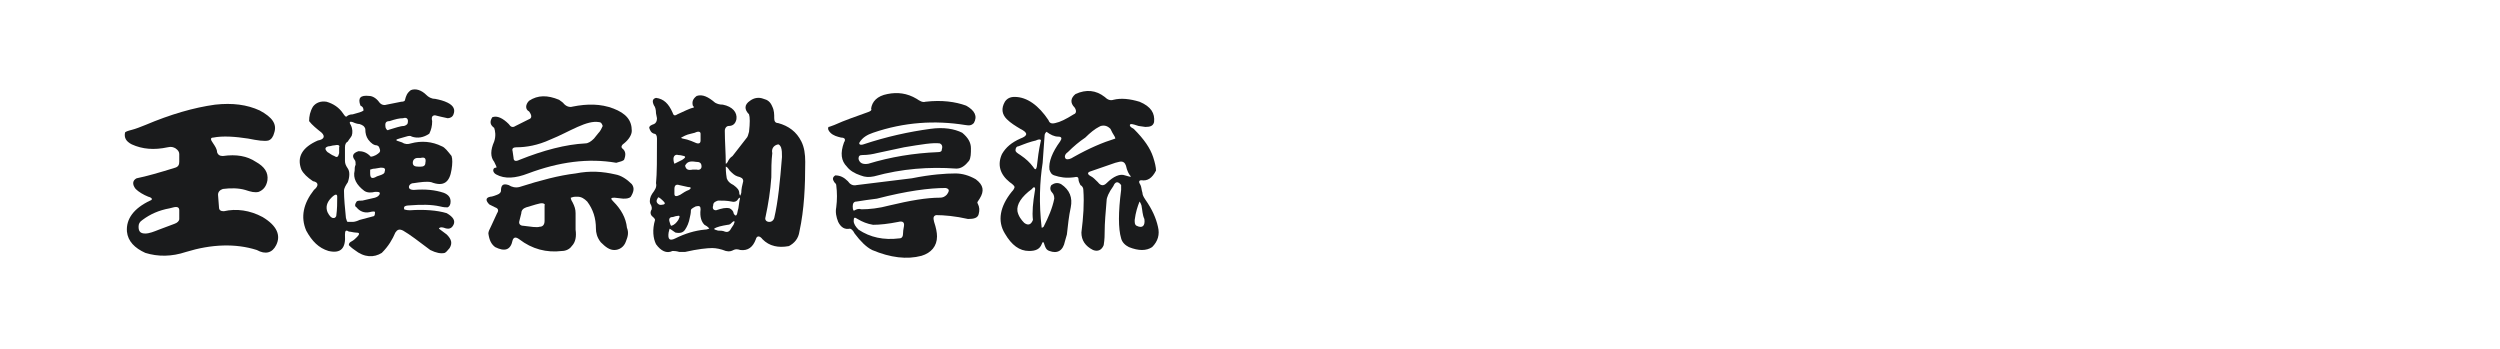 <?xml version="1.0" encoding="utf-8"?>
<!-- Generator: Adobe Illustrator 21.1.0, SVG Export Plug-In . SVG Version: 6.00 Build 0)  -->
<svg version="1.1" id="图层_1" xmlns="http://www.w3.org/2000/svg" xmlns:xlink="http://www.w3.org/1999/xlink" x="0px" y="0px"
	 width="258px" height="36px" viewBox="0 0 258 36" style="enable-background:new 0 0 258 36;" xml:space="preserve">
<style type="text/css">
	.st0{fill:#1A1B1C;}
</style>
<g>
	<path class="st0" d="M22.2,10.8c1.8-0.2,3.3,0,4.6,0.6c1.3,0.7,1.8,1.4,1.5,2.3c-0.1,0.4-0.3,0.7-0.6,0.8c-0.4,0.1-1.1,0-2.1-0.2
		c-1.3-0.2-2.6-0.3-3.6-0.1c-0.3,0-0.3,0.2,0,0.6c0.2,0.3,0.4,0.6,0.4,0.9c0.1,0.3,0.3,0.4,0.6,0.4c1.4-0.2,2.5,0,3.4,0.6
		c0.9,0.5,1.3,1.1,1.2,1.9c-0.1,0.6-0.4,1-0.9,1.2c-0.4,0.1-0.8,0-1.4-0.2c-0.7-0.2-1.5-0.2-2.3-0.1c-0.3,0.1-0.5,0.3-0.5,0.6
		l0.1,1.3c0,0.3,0.2,0.4,0.5,0.4c1.3-0.3,2.7-0.1,4,0.6c1.5,0.9,1.9,1.9,1.4,2.9c-0.4,0.8-1.1,1-2,0.5c-2.2-0.7-4.7-0.6-7.3,0.2
		c-1.5,0.5-2.9,0.5-4.2,0.1c-1.1-0.5-1.8-1.2-1.9-2.2c-0.1-1.3,0.7-2.4,2.4-3.2c0.3-0.1,0.2-0.3-0.2-0.4c-0.5-0.2-1-0.5-1.3-0.8
		c-0.4-0.5-0.3-0.9,0.1-1.1c1-0.2,2.4-0.6,4-1.1c0.3-0.1,0.4-0.3,0.4-0.6v-0.8c0-0.2-0.1-0.4-0.4-0.6c-0.2-0.1-0.4-0.2-0.8-0.1
		c-1.4,0.3-2.6,0.2-3.7-0.3c-0.6-0.3-0.8-0.7-0.7-1.2c0-0.1,0.3-0.2,0.7-0.3c0.4-0.1,0.9-0.3,1.4-0.5C17.6,11.8,20,11.1,22.2,10.8z
		 M17.9,21.4l-0.4,0.1c-1.1,0.2-2,0.6-2.8,1.2c-0.3,0.2-0.4,0.4-0.4,0.7c0,0.5,0.2,0.7,0.7,0.7c0.4,0,0.9-0.2,1.4-0.4l1.6-0.6
		c0.3-0.1,0.5-0.3,0.5-0.5c0-0.3,0-0.6,0-0.9C18.5,21.4,18.3,21.3,17.9,21.4z"/>
	<path class="st0" d="M42.4,9.3c0.5-0.2,1.1,0,1.6,0.5c0.2,0.2,0.5,0.4,0.9,0.4c0.5,0.1,0.9,0.2,1.3,0.4c0.6,0.3,0.8,0.7,0.6,1.2
		c-0.1,0.3-0.4,0.4-0.6,0.4c-0.5-0.1-0.9-0.2-1.3-0.3c-0.3,0-0.4,0.2-0.3,0.6c0,0.5-0.1,0.9-0.3,1.3c-0.6,0.4-1.2,0.5-1.8,0.3
		c-0.1-0.1-0.3-0.1-0.6,0l-0.7,0.2c-0.4,0.1-0.4,0.2,0,0.3l0.3,0.1c0.3,0.2,0.6,0.2,0.9,0.1c1.1-0.3,2.2-0.2,3.2,0.3
		c0.3,0.1,0.6,0.5,1,1c0.1,0.3,0.1,0.8,0,1.4c-0.2,1.3-0.8,1.8-2.1,1.3c-0.5-0.1-1.1,0-1.8,0.1c-0.3,0-0.5,0.2-0.5,0.4
		s0.2,0.3,0.5,0.3c1.2-0.1,2.2,0,3.1,0.3c0.5,0.2,0.7,0.5,0.7,0.9c0,0.3-0.1,0.5-0.3,0.6c-0.2,0-0.4,0-0.8-0.1
		c-0.9-0.2-1.9-0.2-3.2-0.1c-0.3,0-0.5,0.1-0.5,0.2l0,0.2c0,0,0.2,0.1,0.6,0.1c1.5-0.1,2.8,0,3.8,0.3c0.7,0.4,0.9,0.8,0.7,1.2
		c-0.2,0.4-0.5,0.5-1,0.3c-0.3-0.1-0.5,0-0.5,0.1l0.8,0.6c0.5,0.5,0.6,0.9,0.3,1.4c-0.2,0.2-0.3,0.4-0.5,0.5c-0.4,0.1-0.9,0-1.5-0.3
		c-1.2-0.9-2.1-1.6-2.8-2c-0.4-0.2-0.6-0.1-0.8,0.2c-0.3,0.7-0.7,1.4-1.4,2.1c-0.8,0.5-1.8,0.5-2.8-0.3c-0.3-0.2-0.5-0.4-0.6-0.5
		c0-0.2,0.1-0.3,0.3-0.4c0.2-0.1,0.4-0.3,0.5-0.4c0.4-0.4,0.3-0.5-0.1-0.5c-0.2,0-0.5-0.1-0.7-0.1c-0.3-0.2-0.4-0.1-0.4,0.3
		c0.1,1.4-0.4,2-1.7,1.7c-1-0.3-1.7-1-2.3-2.1c-0.6-1.4-0.3-2.8,0.8-4.2c0.5-0.4,0.5-0.8-0.1-0.9c-0.6-0.4-1-0.8-1.2-1.2
		c-0.5-1.3,0.1-2.3,1.7-3c0.6-0.1,0.8-0.4,0.4-0.8c-0.5-0.4-1-0.8-1.3-1.2C31.9,12,32,11.5,32.3,11c0.3-0.4,0.8-0.6,1.4-0.5
		c0.7,0.2,1.3,0.6,1.7,1.2c0.2,0.3,0.3,0.4,0.4,0.3c0.1-0.1,0.3-0.2,0.6-0.2l0.7-0.2c0.3-0.1,0.5-0.2,0.4-0.3c0-0.2-0.1-0.3-0.3-0.4
		c-0.3-0.8,0-1.1,0.9-1c0.3,0,0.7,0.2,1,0.6c0.2,0.3,0.5,0.4,0.8,0.3c0.5-0.1,1-0.2,1.5-0.3c0.3,0,0.4-0.1,0.4-0.2
		C41.9,9.9,42,9.6,42.4,9.3z M34.5,15c-0.2,0-0.4,0.1-0.6,0.1c-0.4,0.1-0.4,0.3-0.1,0.6c0.2,0.1,0.4,0.3,0.7,0.4
		c0.3,0.2,0.4,0.1,0.5-0.3l0-0.6C35.1,15,34.9,14.9,34.5,15z M34.8,20.3c0-0.3-0.2-0.3-0.6,0.1c-0.5,0.5-0.6,1-0.4,1.5
		c0.2,0.4,0.4,0.6,0.6,0.6c0.1,0,0.2,0,0.3-0.2C34.8,21.6,34.8,20.9,34.8,20.3z M37.1,12.8c-0.2,0-0.5-0.1-0.7-0.2
		c-0.3-0.1-0.4,0-0.2,0.3c0.2,0.4,0.2,0.8,0.1,1.1c-0.1,0.2-0.3,0.4-0.4,0.6c-0.2,0.1-0.3,0.3-0.3,0.6v1.4c0,0.3,0.1,0.5,0.3,0.8
		c0.2,0.3,0.2,0.8,0,1.4c-0.2,0.3-0.4,0.6-0.4,0.9c0,0.8,0.1,1.8,0.2,2.8c0.1,0.3,0.1,0.4,0.2,0.4c0.1,0,0.3,0,0.5,0
		c0.2,0,0.5-0.1,0.7-0.2l1.5-0.4c0.1-0.1,0.1-0.3,0.1-0.4c0-0.1-0.2-0.1-0.6,0c-0.5,0.1-1-0.1-1.3-0.5c-0.2-0.1-0.2-0.3,0-0.6
		c0.1-0.1,0.3-0.1,0.6-0.1l1.3-0.3c0.3-0.1,0.4-0.2,0.5-0.4c0-0.2-0.1-0.2-0.5-0.2c-0.4,0.1-0.8,0.1-1.1-0.1c-0.8-0.6-1.2-1.3-1-2.1
		c0-0.2,0-0.4,0.1-0.6c0-0.2,0-0.4-0.1-0.5c-0.3-0.4-0.2-0.7,0.4-0.9c0.4,0,0.8,0.1,1.2,0.5c0,0.1,0.2,0.1,0.6-0.1
		c0.3-0.2,0.5-0.3,0.4-0.6s-0.1-0.3-0.3-0.4c-0.3,0-0.6-0.2-0.9-0.6c-0.2-0.3-0.3-0.6-0.3-1.1C37.6,13,37.4,12.9,37.1,12.8z
		 M39.3,17.3l-0.6,0.1c-0.3,0-0.4,0.1-0.5,0.1l0,0.4c0,0.5,0.2,0.6,0.7,0.3l0.3-0.1c0.3-0.1,0.5-0.2,0.5-0.4
		C39.8,17.4,39.7,17.3,39.3,17.3z M41.6,12.2c-0.4,0-0.8,0.1-1.4,0.3c-0.4,0-0.5,0.2-0.4,0.7c0.1,0.2,0.2,0.3,0.3,0.2
		c0.7-0.2,1.2-0.4,1.6-0.4c0.3-0.1,0.4-0.2,0.4-0.5C42.1,12.2,41.9,12.1,41.6,12.2z M43.4,16.3l-0.3,0c-0.3,0-0.5,0.2-0.5,0.5
		c0,0.3,0.2,0.4,0.6,0.4l0.2,0c0.3,0,0.5-0.1,0.5-0.4C44,16.3,43.8,16.2,43.4,16.3z"/>
	<path class="st0" d="M59.4,17.9c1.5-0.3,2.8-0.2,4.1,0.1c0.6,0.1,1.2,0.5,1.7,1c0.3,0.4,0.2,0.8-0.1,1.3c-0.2,0.2-0.5,0.2-0.8,0.2
		l-0.9-0.1c-0.4,0-0.4,0.1-0.1,0.4c0.8,0.8,1.3,1.7,1.4,2.7c0.2,0.5,0.1,0.9-0.1,1.4c-0.2,0.6-0.7,0.9-1.2,0.9
		c-0.5,0-0.9-0.3-1.4-0.8c-0.4-0.5-0.5-1-0.5-1.4c0-1.1-0.3-2-0.9-2.8c-0.3-0.3-0.6-0.5-1-0.5c-0.1,0-0.2,0-0.2,0
		c-0.3,0-0.4,0.1-0.5,0.1c0,0,0,0.2,0.2,0.5c0.2,0.4,0.3,0.7,0.3,1.1c0,0.6,0,1.1,0,1.7c0.1,0.7,0,1.3-0.4,1.7
		c-0.2,0.3-0.6,0.5-1,0.5c-1.6,0.2-3.1-0.2-4.4-1.2c-0.4-0.3-0.6-0.2-0.7,0.1c-0.2,1-0.8,1.2-1.8,0.7c-0.4-0.3-0.6-0.7-0.7-1.4
		c0-0.2,0.1-0.4,0.3-0.8l0.6-1.3c0.2-0.3,0.1-0.5-0.2-0.6c-0.2-0.1-0.4-0.2-0.6-0.3c-0.4-0.4-0.4-0.7,0.1-0.8c0.2,0,0.4-0.1,0.7-0.2
		c0.3-0.1,0.4-0.3,0.4-0.4c0-0.6,0.2-0.8,0.8-0.6c0.3,0.2,0.7,0.3,1.1,0.2C55.8,18.6,57.7,18.1,59.4,17.9z M54.6,10.4
		c0.9-0.6,1.9-0.6,3.1-0.1l0.4,0.3c0.3,0.4,0.7,0.5,1,0.4c1.5-0.3,2.9-0.3,4.2,0.2c1.3,0.5,1.9,1.2,1.9,2.3c0,0.4-0.3,0.9-0.8,1.3
		c-0.3,0.2-0.3,0.4-0.2,0.5c0.4,0.3,0.4,0.7,0.2,1.2c-0.1,0.1-0.4,0.2-0.8,0.3c-2.9-0.5-5.9-0.1-9.1,1.1c-1.3,0.5-2.4,0.6-3.3,0.1
		c-0.2-0.1-0.3-0.3-0.3-0.4c0-0.2,0.1-0.3,0.3-0.3c0.1,0,0-0.2-0.2-0.6c-0.4-0.5-0.4-1.2,0-2.1c0.2-0.6,0.1-1.1,0-1.4
		c-0.4-0.3-0.5-0.6-0.2-1.1c0.5-0.2,1.1,0.1,1.7,0.7c0.2,0.3,0.4,0.4,0.7,0.2l1.4-0.7c0.3-0.1,0.3-0.4,0-0.8
		C54.2,11.3,54.2,10.8,54.6,10.4z M61.8,12.6c-0.6-0.1-1.3,0.1-2.2,0.5c-0.9,0.4-1.8,0.9-2.8,1.3c-1.3,0.6-2.5,0.8-3.5,0.8
		c-0.3,0-0.5,0.1-0.4,0.4l0.1,0.7c0,0.3,0.2,0.4,0.6,0.2c2.5-1,4.8-1.6,6.8-1.7c0.3,0,0.6-0.2,0.9-0.5l0.4-0.5
		c0.3-0.3,0.4-0.6,0.5-0.8C62.1,12.7,62,12.6,61.8,12.6z M55.7,21l-0.4,0.1l-1,0.3c-0.3,0.1-0.5,0.3-0.5,0.6l-0.2,0.8
		c-0.1,0.3,0.1,0.5,0.4,0.5c0.8,0.1,1.4,0.2,1.7,0.1c0.3,0,0.5-0.2,0.5-0.6l0-1.6C56.3,21.1,56.1,20.9,55.7,21z"/>
	<path class="st0" d="M71.9,9.9c0.6-0.2,1.2,0.1,1.9,0.7c0.2,0.1,0.4,0.2,0.8,0.2c1,0.2,1.5,0.8,1.4,1.5c-0.1,0.5-0.4,0.7-0.8,0.7
		c-0.2,0-0.4,0.2-0.4,0.5c0,1.1,0.1,2.3,0.1,3.4c0,0,0.1,0,0.2-0.2s0.2-0.4,0.5-0.6l1.4-1.8c0.2-0.2,0.2-0.4,0.3-0.7
		c0.1-0.9,0.1-1.5,0-1.8c-0.5-0.5-0.5-1,0.1-1.4c0.4-0.3,0.9-0.4,1.4-0.2c0.4,0.1,0.7,0.3,0.9,0.8c0.2,0.4,0.2,0.8,0.2,1.2
		c0,0.3,0.1,0.5,0.4,0.5c1.1,0.3,1.9,0.9,2.4,1.9c0.3,0.6,0.4,1.3,0.4,2.1c0,2.5-0.1,4.9-0.6,7.2c-0.1,0.7-0.5,1.2-1.1,1.5
		c-1.1,0.2-2,0-2.7-0.7c-0.3-0.4-0.6-0.4-0.7,0c-0.3,0.8-0.8,1.2-1.6,1.1c-0.3-0.1-0.5-0.1-0.7,0c-0.2,0.1-0.4,0.2-0.8,0.1
		c-0.5-0.2-1-0.3-1.4-0.3c-0.5,0-1.5,0.1-2.8,0.4l-0.6,0c-0.3-0.1-0.6-0.1-0.7-0.1c-0.6,0.3-1.2,0-1.7-0.7c-0.3-0.6-0.4-1.5-0.1-2.5
		c0-0.1-0.1-0.2-0.2-0.3c-0.3-0.2-0.3-0.5-0.2-0.7c0.1-0.1,0.1-0.4-0.1-0.7c-0.1-0.3,0-0.7,0.2-1c0.3-0.4,0.5-0.7,0.4-1.1
		c0.1-1,0.1-2.5,0.1-4.6c0-0.3-0.1-0.5-0.3-0.5c-0.3-0.1-0.4-0.3-0.5-0.6c0-0.2,0.2-0.3,0.5-0.4c0.2-0.1,0.3-0.3,0.3-0.6l-0.1-0.5
		c0-0.4-0.1-0.7-0.2-0.8c-0.2-0.4-0.2-0.7,0.2-0.8c0.8,0.1,1.3,0.6,1.7,1.5c0.1,0.3,0.2,0.4,0.5,0.2c0.7-0.3,1.2-0.6,1.7-0.7
		c0-0.1,0-0.1-0.1-0.2C71.4,10.5,71.5,10.2,71.9,9.9z M68.4,20.7c-0.3-0.3-0.5-0.4-0.5-0.3c-0.2,0.3-0.2,0.5,0.1,0.7
		c0.2,0.1,0.4,0,0.5,0C68.7,21,68.6,20.9,68.4,20.7z M69.8,22.3c-0.1,0-0.3,0.1-0.4,0.1c-0.3,0-0.4,0.2-0.3,0.5
		c0.1,0.3,0.1,0.4,0.2,0.4c0.3-0.1,0.5-0.3,0.7-0.6C70.2,22.3,70.2,22.2,69.8,22.3z M72.3,21.6c0-0.3-0.1-0.4-0.5-0.3
		c-0.4,0.2-0.5,0.3-0.5,0.4c0,0.1,0,0.3-0.1,0.7c-0.1,0.6-0.3,1-0.5,1.3c-0.2,0.3-0.5,0.4-1,0.3c-0.4-0.3-0.6-0.4-0.6-0.4l-0.1,0.4
		c-0.1,0.7,0.1,0.9,0.7,0.6c1-0.5,2-0.8,3-0.9c0.3,0,0.4-0.1,0.5-0.1c0,0-0.1-0.2-0.5-0.4C72.4,22.9,72.2,22.4,72.3,21.6z
		 M70.6,16.1c-0.1,0-0.3-0.1-0.6-0.1c-0.3-0.1-0.5,0.1-0.5,0.4c0,0.3,0.1,0.5,0.1,0.5l0.8-0.4C70.7,16.3,70.8,16.2,70.6,16.1z
		 M70.1,19.1c-0.3-0.1-0.5,0-0.5,0.4l0,0.5c0,0.3,0.2,0.3,0.6,0.1c0.3-0.2,0.6-0.4,0.9-0.5c0.3-0.2,0.2-0.3-0.1-0.3L70.1,19.1z
		 M71.7,13.7l-0.4,0.1c-0.5,0.1-0.8,0.3-1,0.4c0,0.1,0.2,0.1,0.6,0.2c0.3,0.1,0.6,0.2,0.8,0.3c0.4,0.2,0.6,0.1,0.6-0.2v-0.7
		C72.3,13.6,72.1,13.5,71.7,13.7z M71.8,16.7c-0.6-0.1-0.9,0-1.1,0.4c0.1,0.4,0.3,0.5,0.8,0.4l0.4,0c0.3,0.1,0.5-0.1,0.5-0.3
		C72.4,16.8,72.2,16.7,71.8,16.7z M76.3,20.8c0.1-0.4,0.1-0.5-0.1-0.3c-0.1,0.2-0.3,0.4-0.7,0.3c-0.5-0.1-0.9-0.1-1.4-0.1
		c-0.3,0.1-0.5,0.2-0.5,0.5c-0.1,0.3,0,0.5,0.3,0.5c0.6-0.2,1-0.3,1.4-0.2c0.2,0.1,0.4,0.3,0.4,0.5c0.1,0.2,0.2,0.3,0.3,0.2
		c0.1-0.1,0.1-0.4,0.2-0.7L76.3,20.8z M75.7,23.2c0.2-0.4,0.1-0.5-0.2-0.2c-0.1,0.1-0.2,0.2-0.4,0.2c-0.6,0.1-1.1,0.2-1.4,0.4
		c0,0.1,0.1,0.1,0.4,0.2c0.2,0,0.5,0,0.7,0.1c0.3,0.1,0.5,0,0.7-0.4L75.7,23.2z M76.1,18.2c-0.3-0.1-0.5-0.3-0.8-0.6
		c-0.2-0.3-0.3-0.4-0.4-0.4c0,0.2,0,0.6,0.1,1.2c0.1,0.3,0.3,0.5,0.7,0.7c0.4,0.3,0.6,0.5,0.6,0.9c0.1,0.3,0.1,0.2,0.2-0.1
		c0-0.4,0.1-0.8,0.2-1.2C76.7,18.4,76.5,18.3,76.1,18.2z M80.3,14.9c-0.5,0.1-0.7,0.5-0.6,0.9c-0.1,0.8-0.1,1.7-0.1,2.5
		c-0.1,1.4-0.3,2.7-0.6,4.1c-0.1,0.3,0.1,0.5,0.4,0.5c0.2,0,0.4-0.1,0.5-0.4c0.4-1.7,0.6-3.8,0.8-6.3c0-0.4,0-0.7-0.1-1
		C80.5,15,80.4,14.9,80.3,14.9z"/>
	<path class="st0" d="M91.6,9.7c1-0.2,2-0.1,3,0.5c0.3,0.2,0.6,0.4,0.9,0.3c1.7-0.2,3.1,0,4.2,0.4c0.9,0.5,1.2,1.1,0.8,1.8
		c-0.2,0.2-0.4,0.3-0.9,0.2c-3.1-0.5-6.3-0.3-9.5,0.8c-0.6,0.2-1.1,0.5-1.4,1c-0.1,0.2,0.1,0.3,0.4,0.2c2.4-0.8,4.7-1.3,6.9-1.6
		c1.4-0.2,2.5,0,3.3,0.4c0.6,0.5,0.9,1,0.9,1.6c0,0.5,0,1-0.2,1.3c-0.4,0.5-0.8,0.8-1.3,0.8c-2.8-0.2-5.6,0-8.5,0.8
		c-0.5,0.1-0.9,0.1-1.4-0.1c-0.6-0.2-1.1-0.5-1.4-0.9c-0.6-0.6-0.7-1.4-0.3-2.5c0.2-0.3,0.1-0.5-0.3-0.5c-0.4-0.1-0.8-0.2-1.1-0.5
		c-0.2-0.2-0.3-0.4-0.2-0.6c0.1,0,0.3-0.1,0.6-0.2c1.1-0.5,2.3-0.9,3.4-1.3c0.3-0.1,0.5-0.2,0.4-0.4C90,10.5,90.5,9.9,91.6,9.7z
		 M94.1,18.4c2-0.4,3.5-0.5,4.5-0.5c0.7,0,1.4,0.2,2.1,0.6c0.8,0.6,0.9,1.2,0.4,2c-0.2,0.3-0.3,0.4-0.2,0.5c0.2,0.4,0.2,0.7,0.1,1.1
		c-0.1,0.4-0.5,0.5-1.1,0.5c-1.3-0.3-2.5-0.4-3.3-0.4c-0.3,0.1-0.3,0.3-0.2,0.7c0.2,0.6,0.3,1.1,0.3,1.5c0,1-0.6,1.7-1.6,2
		c-1.5,0.4-3.2,0.2-5.1-0.6c-0.6-0.3-1.2-0.9-1.8-1.7c-0.2-0.4-0.4-0.5-0.5-0.5c-0.5,0.1-0.9-0.1-1.2-0.7c-0.2-0.5-0.3-1-0.2-1.5
		c0.1-0.8,0.1-1.5,0-2.3c0-0.1-0.1-0.2-0.2-0.3c-0.2-0.3-0.2-0.5,0.1-0.7c0.5,0,0.9,0.2,1.3,0.6c0.2,0.3,0.5,0.5,0.9,0.4L94.1,18.4z
		 M97.6,19.4c-1.7,0-4,0.3-7.1,1.1c-0.8,0.1-1.5,0.2-2.1,0.3c-0.3,0-0.4,0.2-0.4,0.5c0,0.4,0.1,0.5,0.2,0.4c0.2-0.1,0.4-0.2,0.7-0.1
		c0.8,0,1.8-0.1,2.9-0.4c2.1-0.5,3.8-0.8,5.2-0.8c0.3,0,0.5-0.1,0.7-0.3C98,19.7,98,19.5,97.6,19.4z M90.1,23.2
		c-0.6-0.1-1.1-0.3-1.6-0.6c-0.3-0.2-0.4-0.2-0.4,0.2c0,0.3,0.2,0.6,0.5,0.9c1.2,0.8,2.6,1.1,4.2,0.9c0.3,0,0.4-0.2,0.4-0.6
		c0-0.3,0.1-0.6,0.1-0.8c0-0.3-0.2-0.4-0.6-0.3C91.7,23.1,90.8,23.2,90.1,23.2z M97,14.8c-0.7-0.1-1.9,0.1-3.7,0.4
		c-0.9,0.2-1.9,0.4-2.8,0.6C90.1,15.9,89.6,16,89,16c-0.3,0-0.4,0.1-0.4,0.4c0.1,0.4,0.4,0.6,1,0.5c2.3-0.7,4.7-1.1,7.2-1.2
		c0.3,0,0.4-0.1,0.4-0.3C97.3,15.1,97.2,14.9,97,14.8z"/>
	<path class="st0" d="M111,9.7c1.1-0.5,2.1-0.4,3,0.3c0.3,0.3,0.6,0.4,0.9,0.3c0.8-0.2,1.7-0.1,2.7,0.2c1.2,0.5,1.6,1.2,1.5,2.1
		c-0.1,0.4-0.4,0.5-0.9,0.5l-0.7-0.1c-0.3-0.1-0.6-0.2-0.8-0.2c-0.2,0.1-0.1,0.3,0.3,0.5c1.1,1.1,1.7,2,2,2.9
		c0.2,0.6,0.3,1.1,0.3,1.4c-0.4,0.8-0.9,1.1-1.5,1c-0.3,0-0.3,0.2-0.1,0.5c0.1,0.2,0.1,0.5,0.2,0.8c0,0.2,0.1,0.4,0.3,0.7
		c0.7,1,1.1,1.9,1.3,2.8c0.2,0.8,0,1.5-0.6,2.1c-0.6,0.4-1.4,0.4-2.4,0c-0.4-0.2-0.7-0.5-0.8-0.9c-0.3-1-0.3-2.7,0-5
		c0-0.3,0-0.5,0-0.5c-0.3-0.4-0.6-0.4-0.8,0.1c-0.5,0.7-0.7,1.2-0.7,1.5c-0.1,1.2-0.2,2.3-0.2,3.2c0,0.3,0,0.8-0.1,1.4
		c-0.2,0.5-0.6,0.7-1.1,0.5c-0.8-0.4-1.2-1-1.2-1.8c0.2-1.6,0.3-3,0.2-4.4c0-0.2-0.1-0.4-0.3-0.5c-0.1-0.2-0.2-0.4-0.2-0.6
		c0-0.2-0.1-0.3-0.5-0.2c-0.8,0.1-1.4,0-2-0.2c-0.3-0.1-0.4-0.3-0.5-0.6c-0.1-0.8,0.3-1.8,1.1-2.9c0.2-0.3,0.2-0.5-0.2-0.5
		c-0.4,0-0.8-0.2-1.2-0.5c-0.1,0.1-0.2,0.2-0.2,0.4l-0.2,2.8c-0.3,1.9-0.4,4.2-0.1,6.7c0,0,0.1,0,0.2-0.1c0.5-1,0.9-1.9,1.1-2.9
		c0-0.3-0.1-0.5-0.2-0.6c-0.2-0.2-0.3-0.5-0.1-0.8c0.3-0.2,0.6-0.3,1-0.1c0.9,0.6,1.2,1.4,1,2.4c-0.2,0.9-0.3,1.9-0.4,2.8l-0.2,0.7
		c-0.2,1-0.8,1.3-1.6,1c-0.3-0.1-0.4-0.3-0.5-0.6c-0.1-0.4-0.2-0.4-0.3-0.1c-0.2,0.5-0.6,0.7-1.3,0.7c-1,0-1.8-0.6-2.5-1.8
		c-0.8-1.3-0.5-2.8,0.7-4.3c0.2-0.2,0.3-0.4,0.3-0.5c0-0.1-0.2-0.3-0.5-0.5c-1-0.8-1.3-1.8-0.8-2.9c0.4-0.7,1-1.2,1.9-1.6
		c0.8-0.3,0.8-0.6,0-1c-0.5-0.3-1-0.6-1.4-1c-0.5-0.5-0.6-1.1-0.2-1.8c0.2-0.3,0.5-0.5,1-0.5c1.3,0,2.5,0.9,3.5,2.4
		c0.1,0.3,0.3,0.4,0.7,0.3c0.5-0.1,1.1-0.4,1.9-0.9c0.3-0.1,0.3-0.4,0.1-0.7C110.4,10.6,110.5,10.1,111,9.7z M106.9,14.5l-0.4,0.1
		c-0.7,0.2-1.1,0.4-1.4,0.5c-0.2,0-0.3,0.2-0.3,0.4c0,0.2,0.2,0.3,0.5,0.5c0.6,0.4,1,0.8,1.3,1.2c0.2,0.3,0.3,0.4,0.4,0
		c0.1-0.9,0.2-1.7,0.4-2.6C107.5,14.4,107.3,14.3,106.9,14.5z M106.8,19.7c0.1-0.4-0.1-0.5-0.3-0.2c-1.1,0.8-1.6,1.6-1.5,2.3
		c0.1,0.5,0.4,0.9,0.7,1.2c0.4,0.3,0.7,0.2,0.9-0.3C106.5,21.9,106.6,20.9,106.8,19.7z M113.6,13l-0.2,0.1c-0.4,0.2-0.9,0.6-1.4,1.1
		c-0.6,0.4-1.2,0.9-1.8,1.5c-0.3,0.2-0.4,0.5-0.2,0.7c0.2,0.1,0.5,0,0.8-0.2c1.6-0.9,3-1.5,4.3-1.9c0-0.1-0.1-0.3-0.3-0.6l-0.2-0.4
		C114.3,13,114,12.9,113.6,13z M115.5,16.7l-0.4,0.1c-0.9,0.3-1.7,0.6-2.6,0.9c-0.3,0.1-0.3,0.3,0.1,0.5c0.2,0.1,0.4,0.3,0.7,0.6
		c0.3,0.4,0.6,0.4,0.9,0.1c0.7-0.7,1.4-1,1.9-0.8c0.4,0.1,0.6,0.2,0.6,0.1c-0.2-0.2-0.4-0.6-0.5-1.1
		C116.1,16.8,115.9,16.6,115.5,16.7z M117.8,21.2c-0.1-0.3-0.2-0.4-0.2-0.4c-0.2,0.5-0.4,1.1-0.5,1.9c0,0.3,0,0.5,0.2,0.6
		c0.6,0.3,0.9,0,0.8-0.7C117.9,22.2,117.9,21.7,117.8,21.2z"/>
</g>
</svg>

